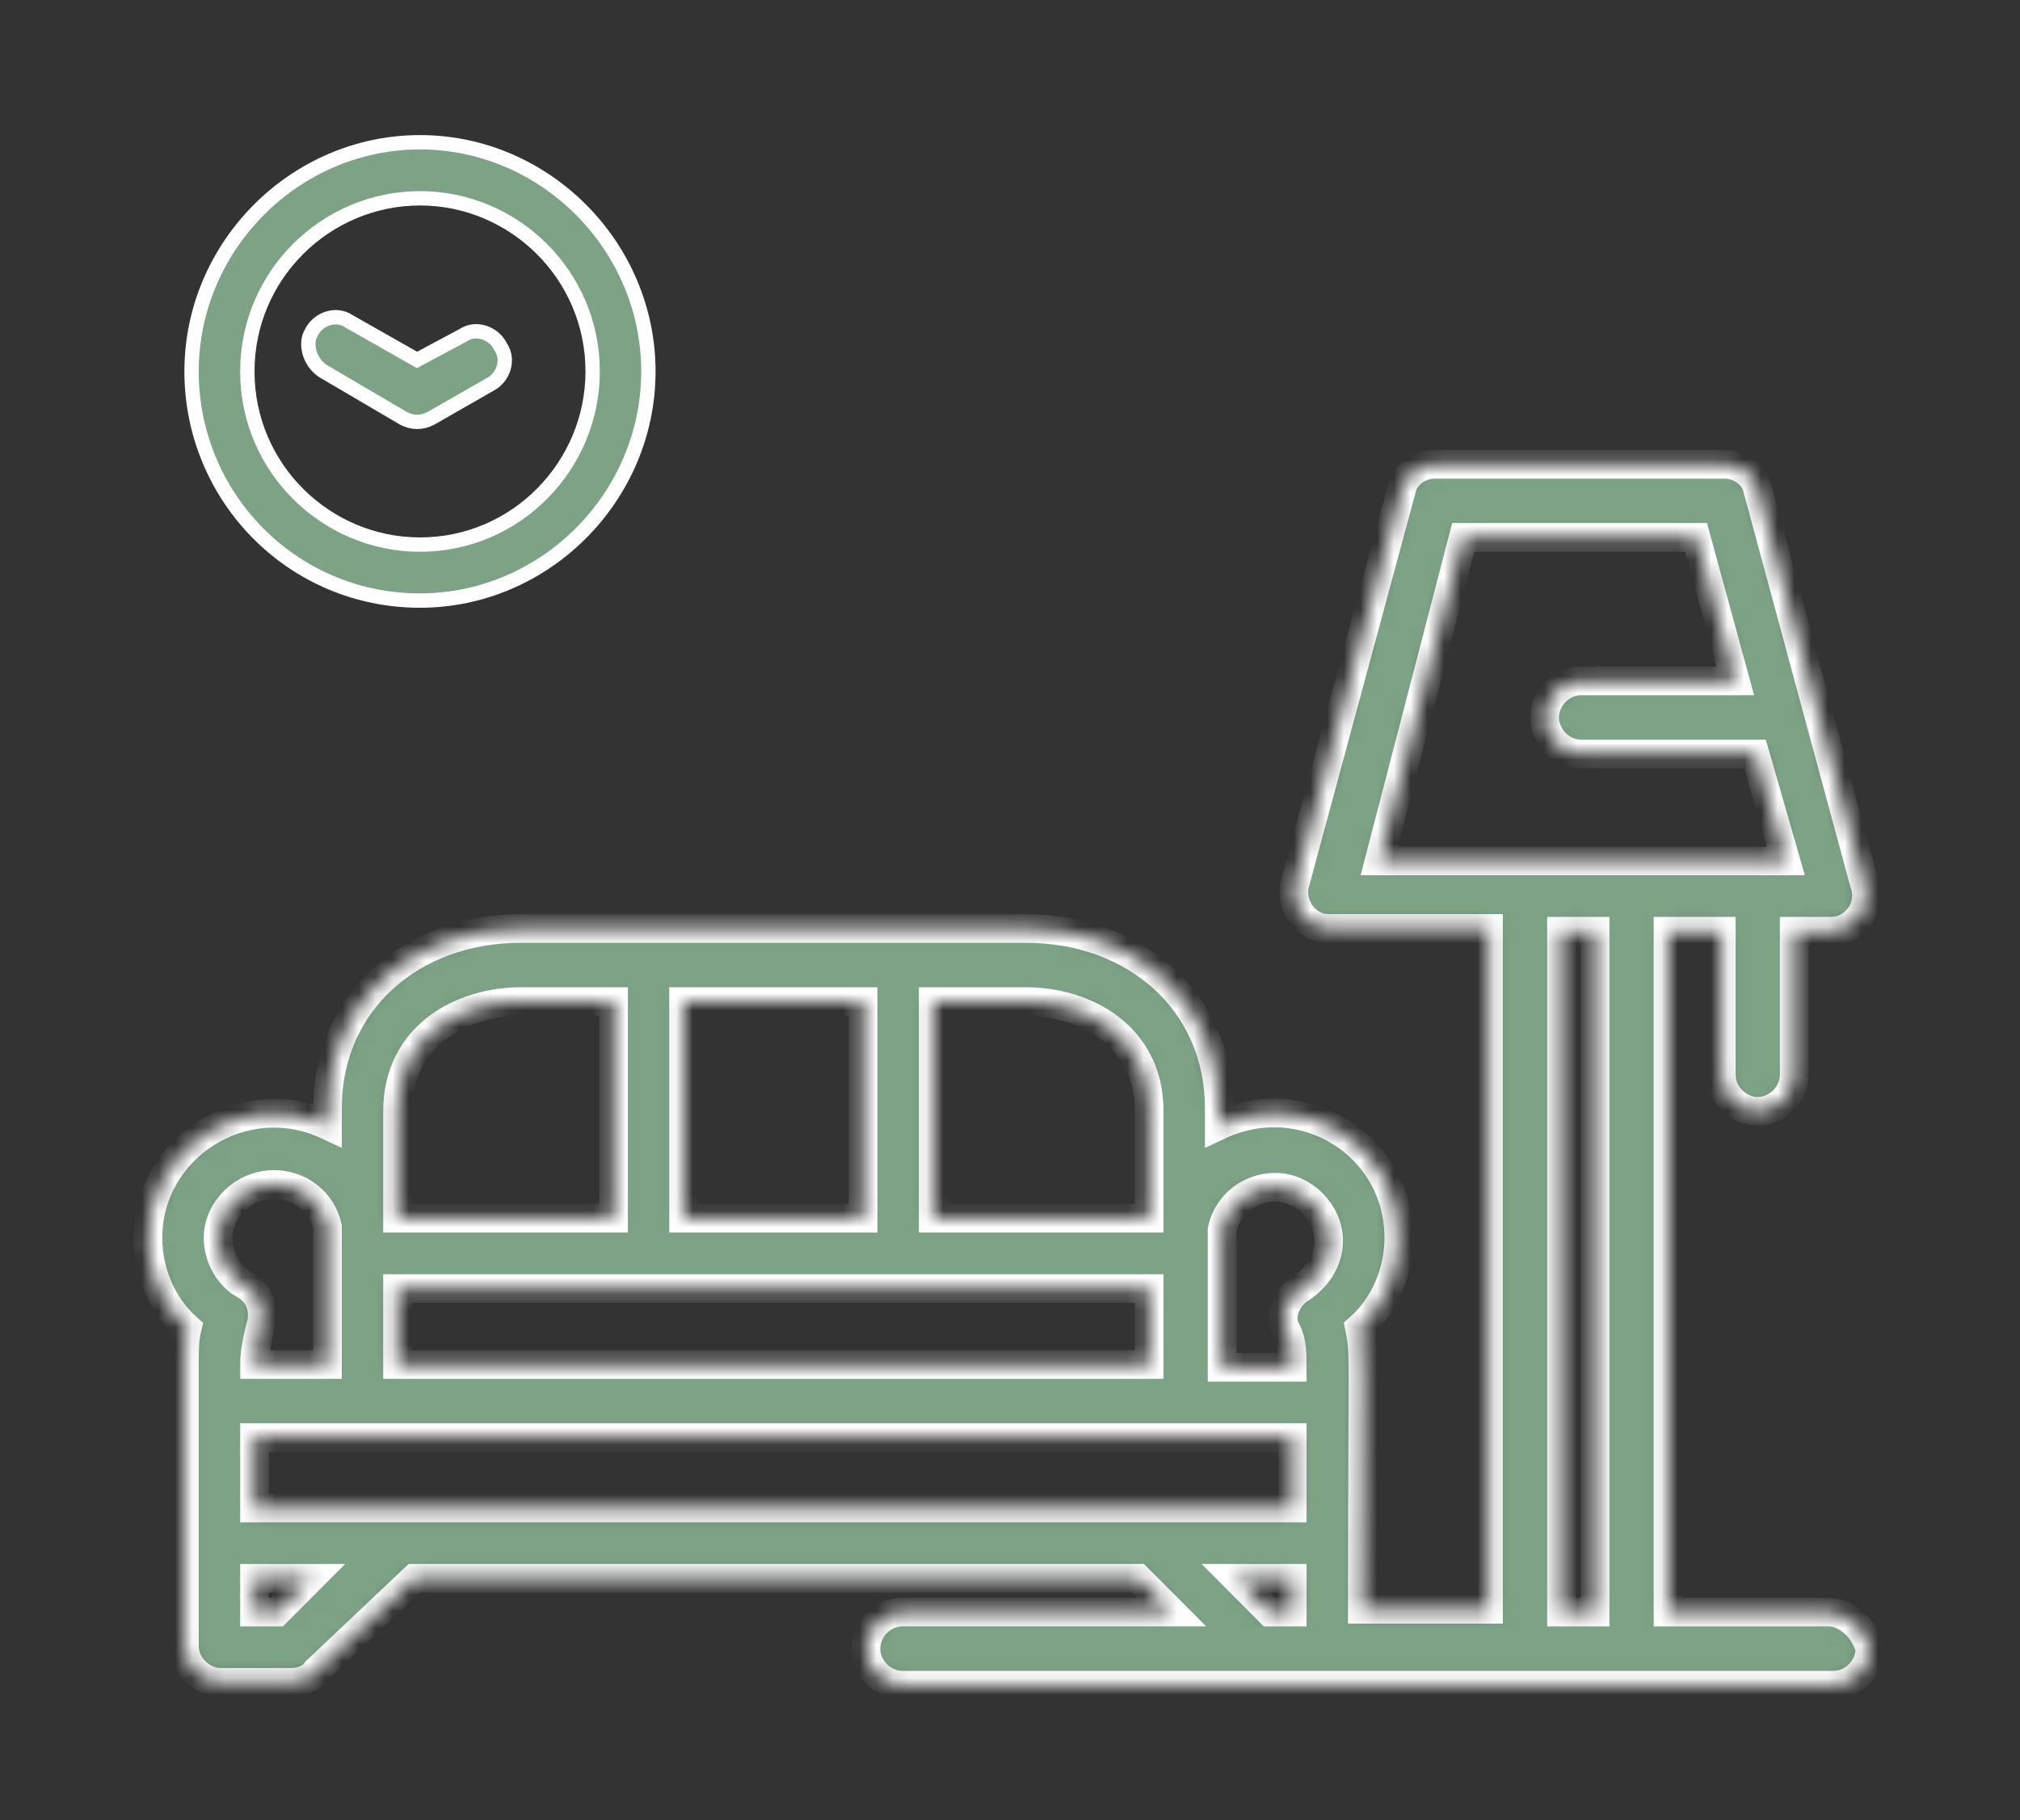 <svg xmlns="http://www.w3.org/2000/svg" width="121" height="109" viewBox="0 0 121 109" fill="none"><rect x="0" y="0" width="121" height="109" fill="#333333" stroke="none"/><mask id="path-1-inside-1_766_1146" fill="white"><path d="M109.492 96.543H99.916V55.772H103.107V64.364C103.107 65.543 104.116 66.555 105.29 66.555C106.465 66.555 107.474 65.545 107.474 64.364V55.772C108.313 55.772 108.482 55.772 109.658 55.772C111.17 55.772 112.178 54.256 111.675 52.908L105.288 29.321C105.122 28.479 104.281 27.805 103.275 27.805H85.969C84.961 27.805 84.122 28.477 83.953 29.321L77.57 52.908C77.232 54.256 78.24 55.605 79.583 55.605H89.162V96.375H81.605C81.605 81.043 81.772 81.213 81.436 79.527C82.949 78.18 83.79 76.158 83.79 74.135C83.79 68.576 78.078 65.037 73.036 67.395V66.385C73.036 59.984 67.997 55.603 61.443 55.603H31.206C24.654 55.603 19.615 59.982 19.615 66.385V67.395C14.573 65.038 8.862 68.743 8.862 74.135C8.862 76.156 9.7 78.179 11.214 79.527C11.046 80.201 11.046 80.875 11.046 81.548C11.046 81.716 11.046 92.501 11.046 92.33V98.564C11.046 99.743 12.056 100.754 13.23 100.754H17.43C17.933 100.754 18.605 100.587 18.94 100.08L24.821 94.52H68.163L70.179 96.541H54.053C52.878 96.541 51.871 97.553 51.871 98.733C51.871 99.911 52.878 100.924 54.053 100.924C66.654 100.924 97.901 100.924 109.83 100.924C111.004 100.924 112.012 99.912 112.012 98.733C111.678 97.554 110.668 96.543 109.492 96.543ZM87.652 32.184H101.595L103.947 40.776H94.709C93.535 40.776 92.525 41.787 92.525 42.968C92.525 44.145 93.535 45.158 94.709 45.158H105.126L106.972 51.559C93.197 51.559 96.221 51.559 82.613 51.559L87.652 32.184ZM15.246 90.309V86.098C20.958 86.098 68.669 86.098 77.404 86.098V90.309C55.062 90.309 37.589 90.309 15.246 90.309ZM23.813 77.169H68.837V81.717H23.813V77.169ZM40.949 72.958V59.984H51.7V72.958H40.949ZM73.206 73.63C73.541 72.112 74.885 71.103 76.397 71.103C78.078 71.103 79.586 72.619 79.586 74.303C79.586 75.482 78.917 76.495 77.907 77.169C77.069 77.674 76.563 78.853 77.069 79.695C77.404 80.367 77.404 81.041 77.404 81.883H73.206V73.8V73.63ZM68.837 66.555V72.958H55.901V59.984H61.443C64.973 59.984 68.837 62.006 68.837 66.555ZM31.206 59.984H36.75V72.958H23.813V66.555C23.813 62.006 27.677 59.984 31.206 59.984ZM16.421 70.935C17.933 70.935 19.276 71.945 19.614 73.461C19.614 73.461 19.614 73.63 19.614 73.798V81.716H15.246C15.246 81.041 15.413 80.2 15.583 79.525C15.918 78.514 15.583 77.504 14.744 76.998C13.735 76.493 13.063 75.314 13.063 74.135C13.062 72.451 14.573 70.935 16.421 70.935ZM16.59 96.543H15.246V94.522H18.607L16.59 96.543ZM76.059 96.543L74.046 94.522H77.404V96.543H76.059ZM93.533 96.543V55.772H95.547V96.543H93.533Z"></path></mask><path d="M109.492 96.543H99.916V55.772H103.107V64.364C103.107 65.543 104.116 66.555 105.29 66.555C106.465 66.555 107.474 65.545 107.474 64.364V55.772C108.313 55.772 108.482 55.772 109.658 55.772C111.17 55.772 112.178 54.256 111.675 52.908L105.288 29.321C105.122 28.479 104.281 27.805 103.275 27.805H85.969C84.961 27.805 84.122 28.477 83.953 29.321L77.57 52.908C77.232 54.256 78.24 55.605 79.583 55.605H89.162V96.375H81.605C81.605 81.043 81.772 81.213 81.436 79.527C82.949 78.18 83.79 76.158 83.79 74.135C83.79 68.576 78.078 65.037 73.036 67.395V66.385C73.036 59.984 67.997 55.603 61.443 55.603H31.206C24.654 55.603 19.615 59.982 19.615 66.385V67.395C14.573 65.038 8.862 68.743 8.862 74.135C8.862 76.156 9.7 78.179 11.214 79.527C11.046 80.201 11.046 80.875 11.046 81.548C11.046 81.716 11.046 92.501 11.046 92.33V98.564C11.046 99.743 12.056 100.754 13.23 100.754H17.43C17.933 100.754 18.605 100.587 18.94 100.08L24.821 94.52H68.163L70.179 96.541H54.053C52.878 96.541 51.871 97.553 51.871 98.733C51.871 99.911 52.878 100.924 54.053 100.924C66.654 100.924 97.901 100.924 109.83 100.924C111.004 100.924 112.012 99.912 112.012 98.733C111.678 97.554 110.668 96.543 109.492 96.543ZM87.652 32.184H101.595L103.947 40.776H94.709C93.535 40.776 92.525 41.787 92.525 42.968C92.525 44.145 93.535 45.158 94.709 45.158H105.126L106.972 51.559C93.197 51.559 96.221 51.559 82.613 51.559L87.652 32.184ZM15.246 90.309V86.098C20.958 86.098 68.669 86.098 77.404 86.098V90.309C55.062 90.309 37.589 90.309 15.246 90.309ZM23.813 77.169H68.837V81.717H23.813V77.169ZM40.949 72.958V59.984H51.7V72.958H40.949ZM73.206 73.63C73.541 72.112 74.885 71.103 76.397 71.103C78.078 71.103 79.586 72.619 79.586 74.303C79.586 75.482 78.917 76.495 77.907 77.169C77.069 77.674 76.563 78.853 77.069 79.695C77.404 80.367 77.404 81.041 77.404 81.883H73.206V73.8V73.63ZM68.837 66.555V72.958H55.901V59.984H61.443C64.973 59.984 68.837 62.006 68.837 66.555ZM31.206 59.984H36.75V72.958H23.813V66.555C23.813 62.006 27.677 59.984 31.206 59.984ZM16.421 70.935C17.933 70.935 19.276 71.945 19.614 73.461C19.614 73.461 19.614 73.63 19.614 73.798V81.716H15.246C15.246 81.041 15.413 80.2 15.583 79.525C15.918 78.514 15.583 77.504 14.744 76.998C13.735 76.493 13.063 75.314 13.063 74.135C13.062 72.451 14.573 70.935 16.421 70.935ZM16.59 96.543H15.246V94.522H18.607L16.59 96.543ZM76.059 96.543L74.046 94.522H77.404V96.543H76.059ZM93.533 96.543V55.772H95.547V96.543H93.533Z" fill="#7DA286" stroke="white" stroke-width="1.719" mask="url(#path-1-inside-1_766_1146)"></path><path d="M25.157 8.52C32.648 8.52 38.839 14.731 38.839 22.245C38.839 29.758 32.648 35.967 25.157 35.967C17.504 35.967 11.475 29.761 11.475 22.244C11.475 14.73 17.668 8.52 25.157 8.52ZM25.157 11.876C19.547 11.876 14.817 16.443 14.816 22.245C14.816 28.047 19.547 32.615 25.157 32.615C30.944 32.615 35.501 27.868 35.501 22.245C35.501 16.442 30.767 11.876 25.157 11.876Z" fill="#7DA286" stroke="white" stroke-width="0.86"></path><path d="M18.655 19.907C19.036 19.141 19.998 18.773 20.74 19.146L20.886 19.231L20.899 19.24L20.913 19.248L24.776 21.439L24.982 21.556L25.19 21.443L27.711 20.095L27.73 20.085L27.747 20.073C28.502 19.568 29.568 19.931 29.977 20.75L29.988 20.773L30.004 20.796C30.512 21.559 30.147 22.63 29.331 23.038L29.31 23.05L25.796 25.062C25.252 25.334 24.726 25.334 24.182 25.062L19.342 22.218C18.495 21.646 18.273 20.547 18.639 19.938L18.648 19.923L18.655 19.907Z" fill="#7DA286" stroke="white" stroke-width="0.86"></path></svg>